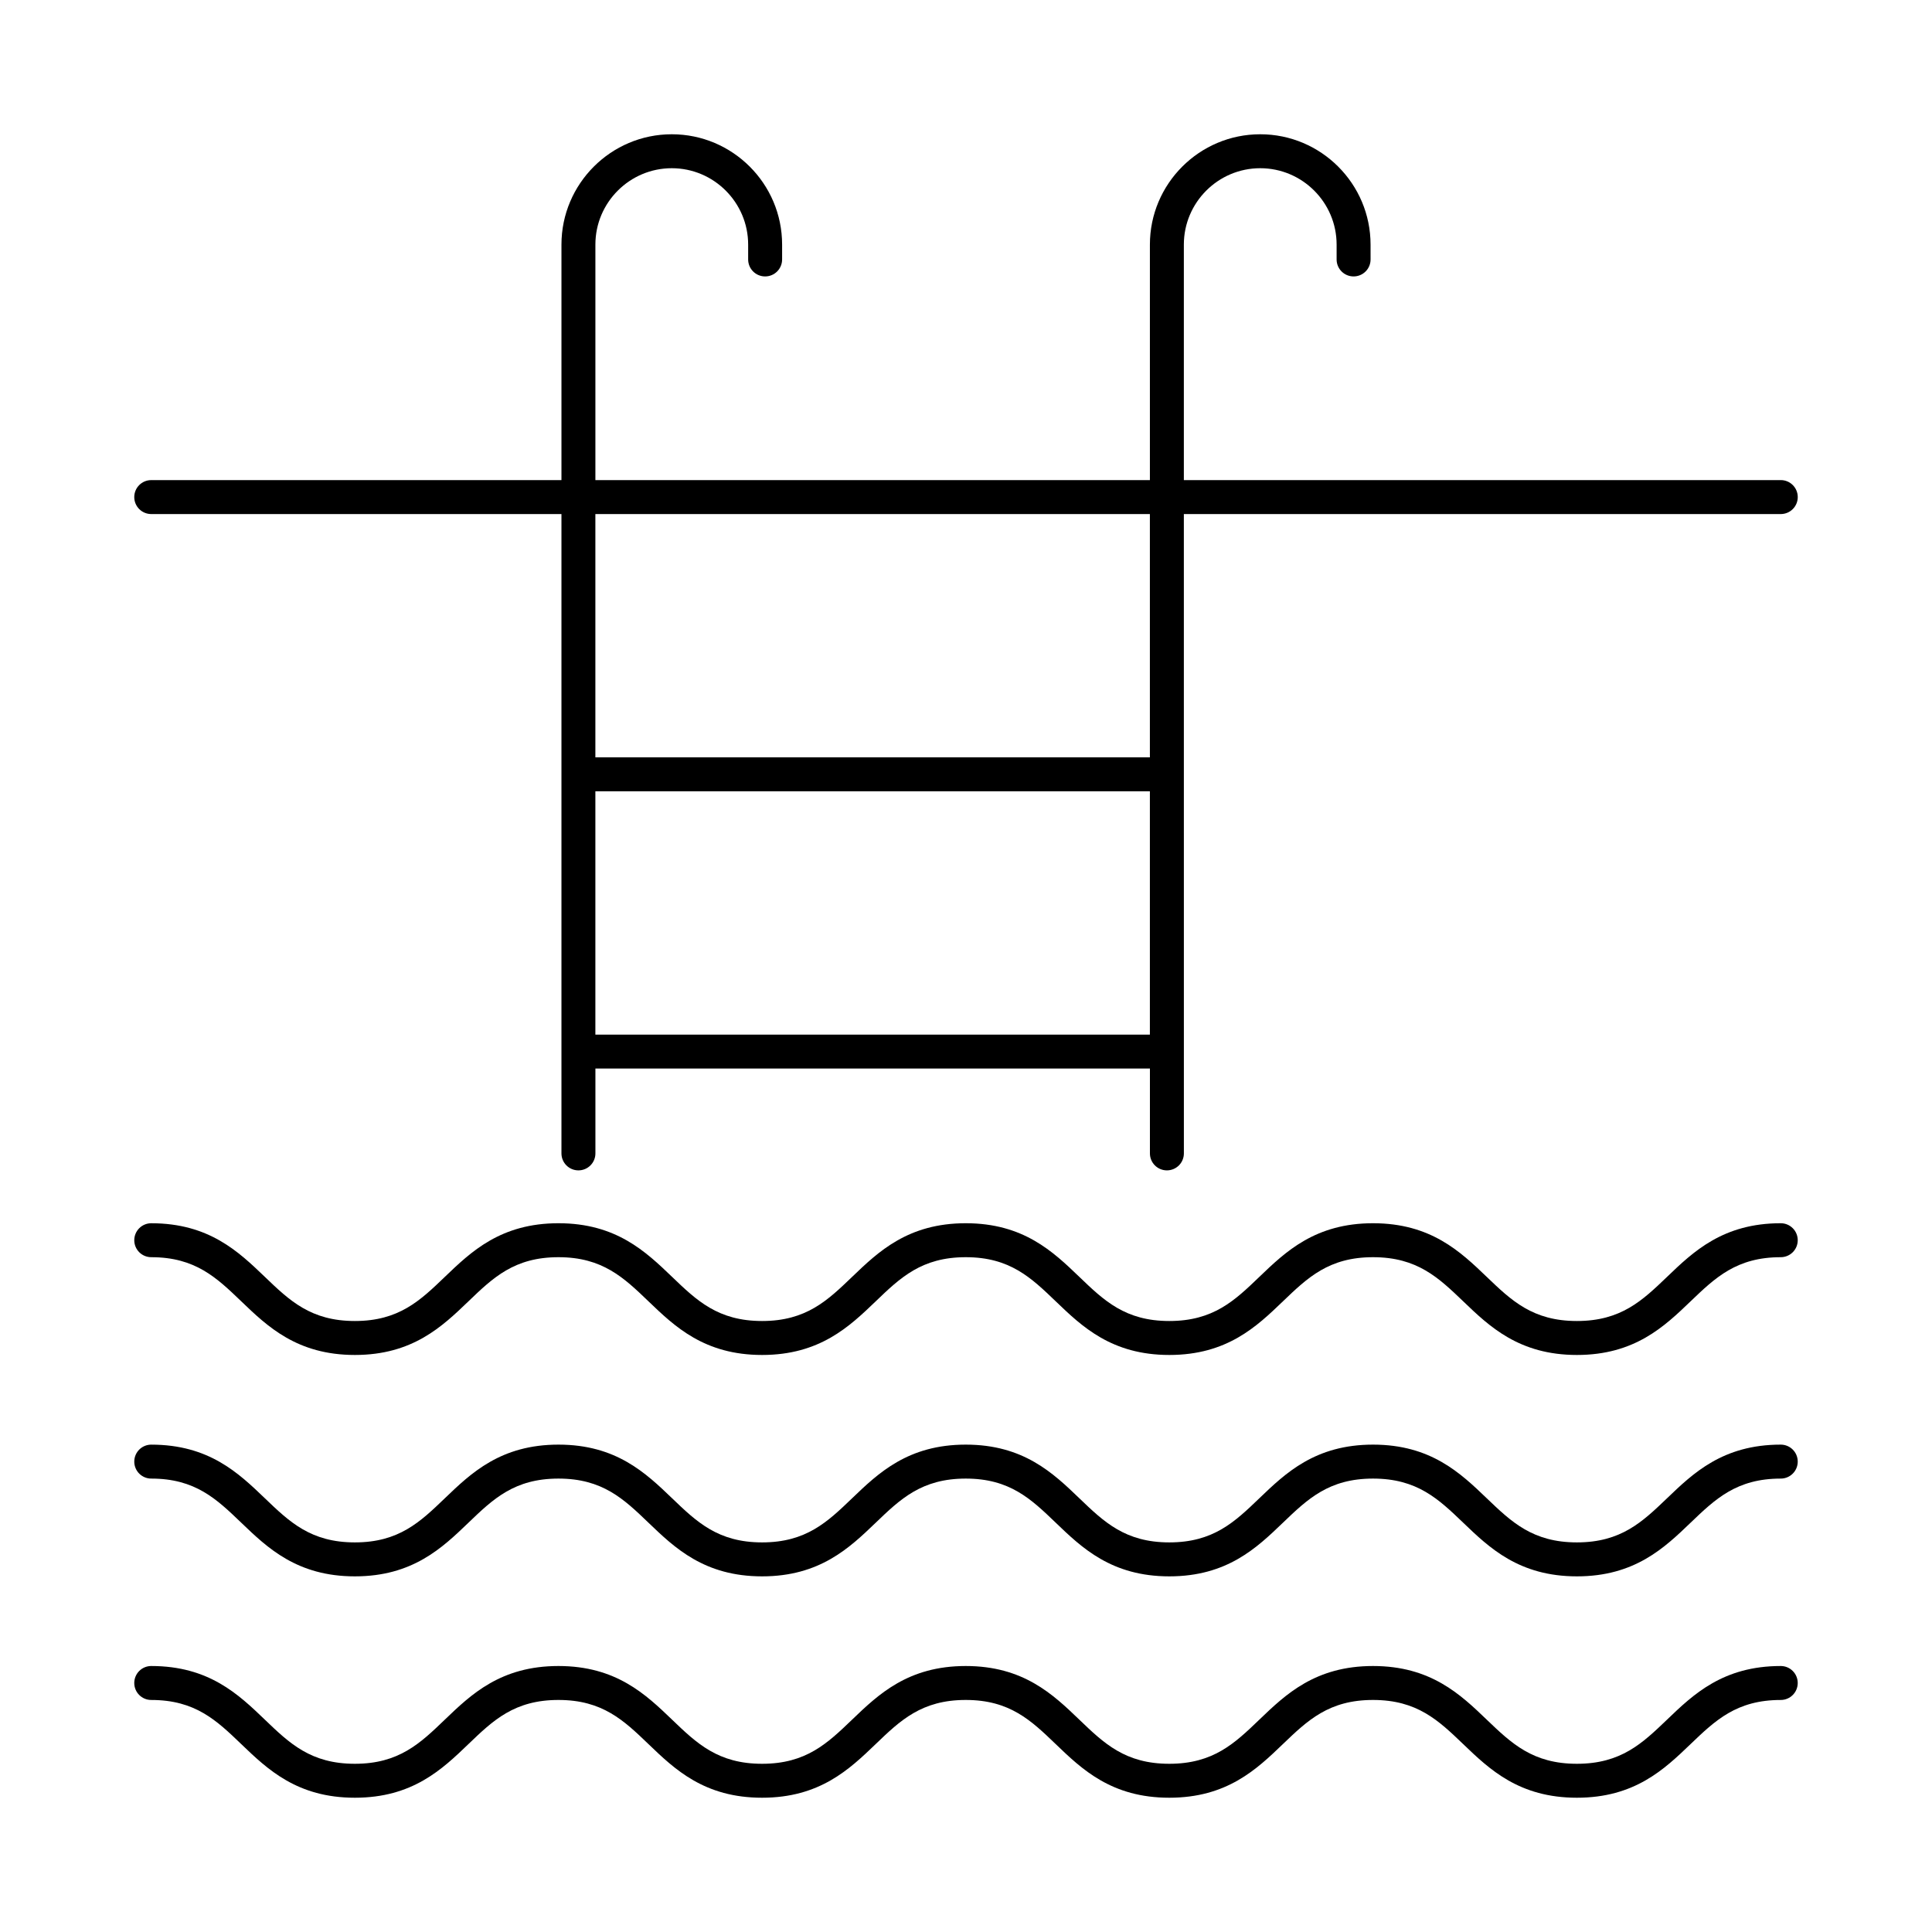 <?xml version="1.0" encoding="UTF-8"?>
<!-- Uploaded to: SVG Repo, www.svgrepo.com, Generator: SVG Repo Mixer Tools -->
<svg fill="#000000" width="800px" height="800px" version="1.1" viewBox="144 144 512 512" xmlns="http://www.w3.org/2000/svg">
 <g>
  <path d="m184.08 594.51c11.676 0 17.324 5.422 23.863 11.703 6.938 6.656 14.793 14.203 30.098 14.203 15.297 0 23.152-7.547 30.09-14.207 6.535-6.281 12.176-11.703 23.863-11.703 11.676 0 17.324 5.422 23.863 11.703 6.938 6.66 14.793 14.207 30.098 14.207 15.297 0 23.16-7.547 30.102-14.207 6.535-6.281 12.188-11.703 23.871-11.703 11.676 0 17.316 5.422 23.852 11.703 6.934 6.66 14.797 14.207 30.09 14.207 15.305 0 23.168-7.547 30.102-14.207 6.547-6.281 12.195-11.703 23.887-11.703 11.703 0 17.352 5.422 23.906 11.703 6.941 6.66 14.812 14.207 30.129 14.207 15.312 0 23.176-7.547 30.117-14.207 6.555-6.281 12.203-11.699 23.906-11.699 2.488 0 4.5-2.012 4.5-4.5 0-2.488-2.012-4.5-4.5-4.5-15.312 0-23.188 7.547-30.125 14.207-6.555 6.281-12.207 11.703-23.898 11.703-11.703 0-17.352-5.422-23.906-11.703-6.941-6.66-14.812-14.207-30.125-14.207s-23.176 7.547-30.117 14.207c-6.539 6.281-12.188 11.703-23.875 11.703-11.676 0-17.316-5.422-23.852-11.703-6.934-6.66-14.797-14.207-30.09-14.207-15.305 0-23.168 7.547-30.109 14.207-6.539 6.281-12.188 11.703-23.863 11.703s-17.324-5.422-23.863-11.703c-6.941-6.66-14.797-14.207-30.102-14.207-15.305 0-23.16 7.547-30.102 14.207-6.531 6.281-12.172 11.703-23.848 11.703s-17.324-5.422-23.863-11.703c-6.941-6.66-14.793-14.207-30.098-14.207-2.488 0-4.5 2.012-4.5 4.5 0 2.484 2.012 4.5 4.5 4.5z"/>
  <path d="m184.08 535.84c11.676 0 17.324 5.422 23.863 11.703 6.941 6.66 14.797 14.207 30.102 14.207 15.297 0 23.152-7.547 30.09-14.207 6.535-6.281 12.176-11.703 23.863-11.703 11.676 0 17.324 5.422 23.863 11.703 6.941 6.66 14.797 14.207 30.102 14.207 15.297 0 23.16-7.547 30.102-14.207 6.535-6.281 12.188-11.703 23.871-11.703 11.676 0 17.316 5.422 23.852 11.703 6.934 6.66 14.797 14.207 30.09 14.207 15.305 0 23.168-7.547 30.102-14.207 6.547-6.281 12.195-11.703 23.887-11.703 11.703 0 17.352 5.422 23.906 11.703 6.941 6.66 14.812 14.207 30.125 14.207s23.176-7.547 30.117-14.207c6.551-6.285 12.199-11.703 23.902-11.703 2.488 0 4.5-2.012 4.5-4.5 0-2.488-2.012-4.5-4.5-4.5-15.312 0-23.188 7.547-30.125 14.207-6.555 6.281-12.203 11.703-23.898 11.703-11.703 0-17.352-5.422-23.906-11.703-6.941-6.66-14.812-14.207-30.125-14.207s-23.176 7.547-30.117 14.207c-6.535 6.281-12.188 11.703-23.871 11.703-11.676 0-17.316-5.422-23.852-11.703-6.934-6.66-14.797-14.207-30.09-14.207-15.305 0-23.168 7.547-30.109 14.207-6.535 6.281-12.188 11.703-23.863 11.703-11.676 0-17.324-5.422-23.863-11.703-6.941-6.66-14.797-14.207-30.102-14.207-15.305 0-23.16 7.547-30.102 14.207-6.535 6.281-12.176 11.703-23.852 11.703s-17.324-5.422-23.863-11.703c-6.941-6.656-14.793-14.203-30.098-14.203-2.488 0-4.5 2.012-4.5 4.5 0 2.484 2.012 4.496 4.5 4.496z"/>
  <path d="m184.08 477.17c11.676 0 17.324 5.422 23.863 11.703 6.941 6.66 14.797 14.207 30.102 14.207 15.297 0 23.152-7.547 30.09-14.207 6.535-6.281 12.176-11.703 23.863-11.703 11.676 0 17.324 5.422 23.863 11.703 6.941 6.66 14.797 14.207 30.102 14.207 15.297 0 23.16-7.547 30.102-14.207 6.535-6.281 12.188-11.703 23.871-11.703 11.676 0 17.316 5.422 23.852 11.703 6.934 6.66 14.797 14.207 30.09 14.207 15.305 0 23.168-7.547 30.102-14.207 6.547-6.281 12.195-11.703 23.887-11.703 11.703 0 17.352 5.422 23.906 11.703 6.941 6.66 14.812 14.207 30.125 14.207s23.176-7.547 30.117-14.207c6.551-6.281 12.199-11.703 23.902-11.703 2.488 0 4.5-2.012 4.5-4.5s-2.012-4.5-4.5-4.5c-15.312 0-23.188 7.547-30.125 14.207-6.555 6.281-12.203 11.703-23.898 11.703-11.703 0-17.352-5.422-23.906-11.703-6.941-6.66-14.812-14.207-30.125-14.207s-23.176 7.547-30.117 14.207c-6.535 6.281-12.188 11.703-23.871 11.703-11.676 0-17.316-5.422-23.852-11.703-6.934-6.66-14.797-14.207-30.09-14.207-15.305 0-23.168 7.547-30.109 14.207-6.535 6.281-12.188 11.703-23.863 11.703-11.676 0-17.324-5.422-23.863-11.703-6.941-6.66-14.797-14.207-30.102-14.207-15.305 0-23.16 7.547-30.102 14.207-6.535 6.281-12.176 11.703-23.852 11.703s-17.324-5.422-23.863-11.703c-6.941-6.656-14.793-14.203-30.098-14.203-2.488 0-4.5 2.012-4.5 4.5 0 2.484 2.012 4.496 4.5 4.496z"/>
  <path d="m184.08 280.23h108.71v169.43c0 2.488 2.012 4.5 4.5 4.5 2.488 0 4.5-2.012 4.5-4.5v-22.492h146.95v22.492c0 2.488 2.012 4.5 4.5 4.5s4.5-2.012 4.5-4.5l-0.008-169.43h158.19c2.488 0 4.5-2.012 4.5-4.5s-2.012-4.5-4.5-4.5l-158.19 0.004v-62.414c0-11.156 9.086-20.242 20.242-20.242s20.242 9.086 20.242 20.242v3.938c0 2.488 2.012 4.5 4.5 4.5 2.488 0 4.5-2.012 4.5-4.5l-0.004-3.938c0-16.121-13.117-29.238-29.238-29.238s-29.238 13.117-29.238 29.238v62.414h-146.95v-62.414c0-11.156 9.086-20.242 20.242-20.242s20.242 9.086 20.242 20.242v3.938c0 2.488 2.012 4.5 4.5 4.5s4.5-2.012 4.5-4.5v-3.938c0-16.121-13.117-29.238-29.238-29.238s-29.238 13.117-29.238 29.238v62.414h-108.71c-2.488 0-4.5 2.012-4.5 4.5 0 2.484 2.012 4.496 4.5 4.496zm117.7 137.95v-64.48h146.95v64.48zm146.95-137.95v64.469h-146.95v-64.469z"/>
 </g>
</svg>